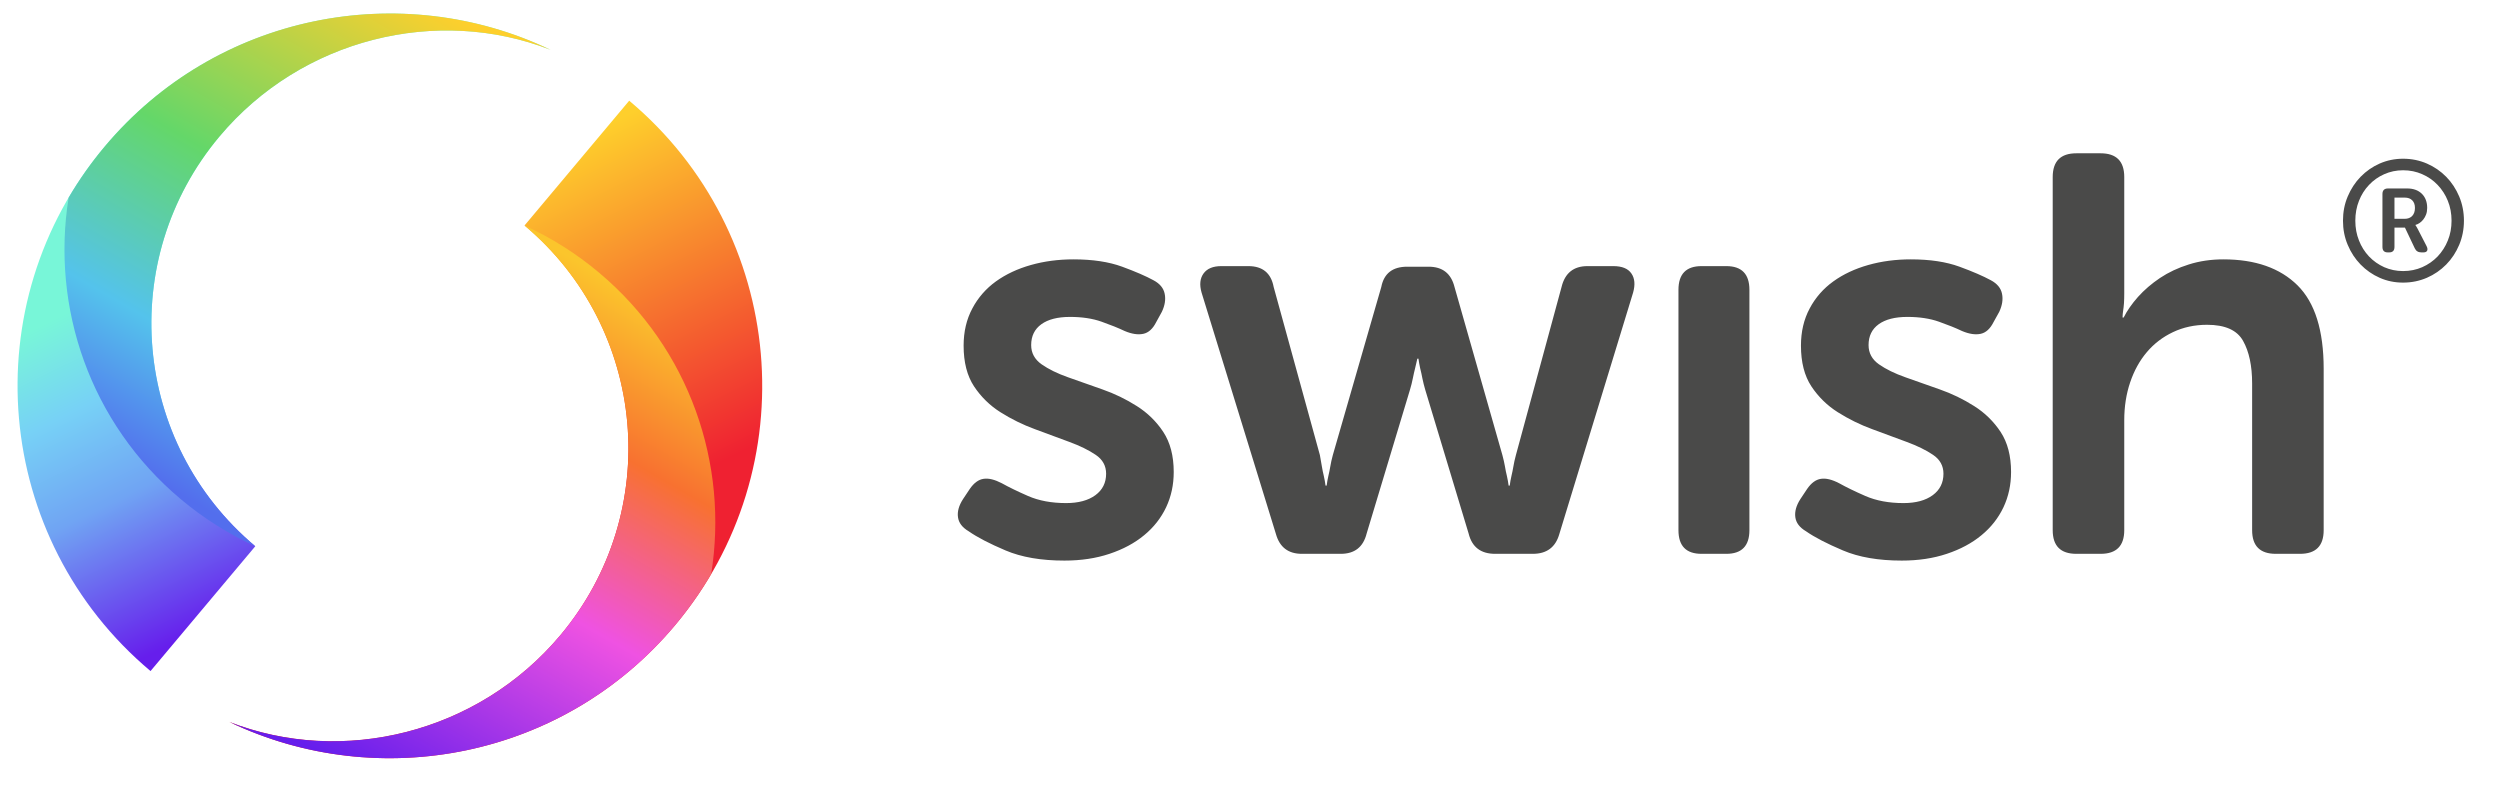 <?xml version="1.0" encoding="utf-8"?>
<svg width="470" height="150" viewBox="0 0 47 15" fill="none" xmlns="http://www.w3.org/2000/svg">
<path d="M44.048 4.149C44.048 3.987 44.077 3.835 44.137 3.694C44.196 3.553 44.277 3.429 44.379 3.324C44.481 3.219 44.603 3.134 44.737 3.075C44.874 3.015 45.021 2.984 45.178 2.984C45.338 2.984 45.487 3.015 45.626 3.075C45.762 3.134 45.885 3.218 45.989 3.324C46.092 3.429 46.173 3.553 46.233 3.694C46.292 3.835 46.322 3.987 46.322 4.149C46.322 4.31 46.292 4.462 46.233 4.603C46.173 4.745 46.092 4.868 45.989 4.973C45.885 5.079 45.762 5.163 45.626 5.222C45.487 5.282 45.338 5.313 45.178 5.313C45.021 5.313 44.874 5.283 44.737 5.222C44.603 5.163 44.481 5.078 44.379 4.973C44.277 4.868 44.196 4.745 44.137 4.603C44.077 4.462 44.048 4.31 44.048 4.149ZM44.28 4.149C44.28 4.283 44.303 4.407 44.349 4.522C44.392 4.633 44.456 4.735 44.538 4.822C44.619 4.907 44.716 4.975 44.823 5.023C44.933 5.071 45.051 5.096 45.178 5.096C45.308 5.096 45.428 5.071 45.538 5.023C45.647 4.975 45.745 4.907 45.827 4.822C45.909 4.735 45.975 4.633 46.019 4.522C46.066 4.407 46.089 4.283 46.089 4.149C46.089 4.015 46.066 3.89 46.019 3.775C45.975 3.664 45.909 3.562 45.827 3.476C45.745 3.39 45.647 3.322 45.538 3.275C45.428 3.226 45.308 3.201 45.178 3.201C45.051 3.201 44.933 3.226 44.823 3.275C44.716 3.322 44.619 3.39 44.538 3.476C44.456 3.562 44.392 3.664 44.349 3.775C44.303 3.89 44.28 4.015 44.28 4.149ZM44.79 3.648C44.79 3.578 44.825 3.543 44.895 3.543H45.255C45.37 3.543 45.461 3.576 45.529 3.641C45.597 3.707 45.631 3.797 45.631 3.909C45.631 3.956 45.624 3.998 45.61 4.034C45.597 4.068 45.58 4.099 45.557 4.128C45.536 4.154 45.513 4.176 45.487 4.193C45.462 4.21 45.436 4.222 45.411 4.228V4.235C45.413 4.237 45.416 4.241 45.42 4.247C45.426 4.254 45.43 4.261 45.433 4.268C45.438 4.278 45.444 4.289 45.452 4.302L45.618 4.624C45.637 4.66 45.641 4.689 45.631 4.712C45.62 4.734 45.597 4.745 45.561 4.745H45.522C45.463 4.745 45.422 4.72 45.398 4.669L45.213 4.279H45.016V4.643C45.016 4.711 44.983 4.745 44.917 4.745H44.889C44.823 4.745 44.79 4.711 44.79 4.643V3.648ZM45.207 4.114C45.269 4.114 45.316 4.095 45.35 4.059C45.384 4.023 45.401 3.973 45.401 3.909C45.401 3.848 45.384 3.8 45.35 3.766C45.316 3.732 45.27 3.715 45.21 3.715H45.016V4.114H45.207ZM35.923 4.876C36.283 4.876 36.588 4.922 36.839 5.014C37.09 5.106 37.285 5.191 37.427 5.268C37.547 5.332 37.617 5.417 37.638 5.523C37.66 5.629 37.642 5.742 37.586 5.862L37.48 6.053C37.416 6.181 37.335 6.255 37.236 6.276C37.137 6.297 37.021 6.28 36.886 6.223C36.767 6.166 36.622 6.108 36.452 6.048C36.283 5.988 36.085 5.958 35.859 5.958C35.626 5.958 35.446 6.004 35.319 6.096C35.192 6.188 35.129 6.318 35.129 6.488C35.129 6.637 35.194 6.757 35.324 6.849C35.455 6.941 35.621 7.022 35.822 7.093C36.023 7.163 36.239 7.239 36.468 7.321C36.694 7.4 36.911 7.505 37.114 7.634C37.313 7.759 37.483 7.925 37.612 8.121C37.742 8.319 37.808 8.57 37.808 8.874C37.808 9.115 37.76 9.336 37.665 9.537C37.569 9.739 37.432 9.914 37.252 10.062C37.072 10.211 36.855 10.327 36.6 10.412C36.346 10.497 36.064 10.539 35.753 10.539C35.316 10.539 34.947 10.476 34.647 10.348C34.347 10.221 34.115 10.101 33.953 9.988C33.833 9.917 33.766 9.829 33.752 9.723C33.738 9.617 33.769 9.504 33.847 9.383L33.974 9.192C34.052 9.079 34.138 9.016 34.234 9.002C34.329 8.987 34.444 9.016 34.578 9.086C34.705 9.157 34.869 9.237 35.07 9.325C35.272 9.413 35.51 9.458 35.785 9.458C36.018 9.458 36.202 9.408 36.336 9.309C36.47 9.21 36.537 9.076 36.537 8.906C36.537 8.758 36.472 8.639 36.341 8.551C36.21 8.462 36.044 8.381 35.843 8.307C35.628 8.227 35.413 8.148 35.197 8.068C34.971 7.985 34.755 7.879 34.551 7.75C34.352 7.625 34.183 7.459 34.053 7.262C33.923 7.064 33.858 6.81 33.858 6.499C33.858 6.237 33.912 6.004 34.022 5.799C34.128 5.597 34.281 5.423 34.467 5.29C34.654 5.155 34.873 5.053 35.123 4.982C35.374 4.911 35.64 4.876 35.923 4.876ZM20.181 4.876C20.541 4.876 20.846 4.922 21.097 5.014C21.347 5.106 21.543 5.191 21.684 5.268C21.805 5.332 21.875 5.417 21.896 5.523C21.918 5.629 21.9 5.742 21.843 5.862L21.738 6.053C21.674 6.181 21.593 6.255 21.494 6.276C21.395 6.297 21.279 6.28 21.144 6.223C21.024 6.166 20.88 6.108 20.71 6.048C20.541 5.988 20.343 5.958 20.117 5.958C19.884 5.958 19.704 6.004 19.577 6.096C19.45 6.188 19.386 6.318 19.386 6.488C19.386 6.637 19.452 6.757 19.582 6.849C19.713 6.941 19.879 7.022 20.08 7.093C20.281 7.163 20.497 7.239 20.726 7.321C20.952 7.4 21.169 7.505 21.372 7.634C21.571 7.759 21.741 7.925 21.87 8.121C22 8.319 22.066 8.57 22.066 8.874C22.066 9.115 22.018 9.336 21.923 9.537C21.827 9.739 21.69 9.914 21.51 10.062C21.33 10.211 21.113 10.327 20.858 10.412C20.604 10.497 20.322 10.539 20.011 10.539C19.573 10.539 19.205 10.476 18.904 10.348C18.604 10.221 18.373 10.101 18.211 9.988C18.091 9.917 18.024 9.829 18.01 9.723C17.995 9.617 18.027 9.504 18.105 9.383L18.232 9.192C18.31 9.079 18.396 9.016 18.491 9.002C18.587 8.987 18.701 9.016 18.836 9.086C18.963 9.157 19.127 9.237 19.328 9.325C19.529 9.413 19.768 9.458 20.043 9.458C20.276 9.458 20.459 9.408 20.594 9.309C20.728 9.21 20.795 9.076 20.795 8.906C20.795 8.758 20.73 8.639 20.599 8.551C20.468 8.462 20.302 8.381 20.101 8.307C19.9 8.233 19.685 8.153 19.455 8.068C19.229 7.985 19.013 7.879 18.809 7.75C18.61 7.625 18.441 7.459 18.311 7.262C18.181 7.064 18.116 6.81 18.116 6.499C18.116 6.237 18.17 6.004 18.28 5.799C18.386 5.597 18.539 5.423 18.724 5.29C18.912 5.155 19.13 5.053 19.381 4.982C19.632 4.911 19.898 4.876 20.181 4.876ZM39.491 2.882C39.788 2.882 39.936 3.031 39.936 3.328V5.512C39.936 5.583 39.934 5.645 39.931 5.698C39.927 5.751 39.922 5.799 39.915 5.841C39.908 5.883 39.905 5.926 39.904 5.969H39.925C39.989 5.841 40.079 5.712 40.195 5.581C40.312 5.451 40.45 5.332 40.608 5.226C40.767 5.12 40.947 5.035 41.149 4.972C41.35 4.908 41.567 4.876 41.8 4.876C42.4 4.876 42.864 5.039 43.193 5.364C43.521 5.689 43.685 6.212 43.685 6.934V9.967C43.685 10.264 43.537 10.412 43.24 10.412H42.785C42.488 10.412 42.34 10.264 42.34 9.967V7.209C42.34 6.877 42.283 6.61 42.17 6.409C42.058 6.207 41.832 6.106 41.493 6.106C41.26 6.106 41.046 6.152 40.852 6.244C40.658 6.336 40.494 6.462 40.36 6.621C40.225 6.78 40.121 6.969 40.047 7.188C39.973 7.407 39.936 7.644 39.936 7.899V9.967C39.936 10.264 39.788 10.412 39.491 10.412H39.036C38.739 10.412 38.591 10.264 38.591 9.967V3.328C38.591 3.031 38.739 2.882 39.036 2.882H39.491ZM32.455 5.003C32.744 5.003 32.889 5.152 32.889 5.449V9.967C32.889 10.264 32.744 10.412 32.455 10.412H31.989C31.699 10.412 31.555 10.264 31.555 9.967V5.449C31.555 5.152 31.699 5.003 31.989 5.003H32.455ZM23.469 5.003C23.737 5.003 23.896 5.134 23.945 5.396L24.814 8.556C24.828 8.634 24.84 8.705 24.851 8.768C24.861 8.832 24.874 8.892 24.888 8.949C24.902 9.012 24.913 9.072 24.92 9.129H24.941C24.948 9.072 24.959 9.012 24.973 8.949C24.987 8.892 24.999 8.832 25.01 8.768C25.02 8.705 25.036 8.634 25.057 8.556L25.968 5.396C26.018 5.141 26.18 5.014 26.455 5.014H26.858C27.119 5.014 27.281 5.141 27.345 5.396L28.245 8.556C28.266 8.634 28.282 8.705 28.293 8.768C28.303 8.832 28.316 8.892 28.33 8.949C28.344 9.012 28.355 9.072 28.362 9.129H28.383C28.391 9.068 28.401 9.008 28.415 8.949C28.429 8.892 28.441 8.832 28.452 8.768C28.462 8.705 28.478 8.634 28.499 8.556L29.357 5.396C29.421 5.134 29.583 5.003 29.844 5.003H30.331C30.494 5.003 30.607 5.049 30.67 5.141C30.734 5.233 30.744 5.353 30.702 5.502L29.315 10.041C29.244 10.289 29.078 10.412 28.817 10.412H28.108C27.839 10.412 27.673 10.285 27.61 10.03L26.794 7.326C26.773 7.256 26.756 7.185 26.741 7.114C26.729 7.05 26.715 6.986 26.699 6.923C26.686 6.863 26.675 6.803 26.667 6.743H26.646C26.631 6.803 26.617 6.863 26.604 6.923C26.59 6.979 26.575 7.043 26.561 7.114C26.547 7.185 26.529 7.256 26.508 7.326L25.693 10.03C25.629 10.285 25.467 10.412 25.206 10.412H24.475C24.221 10.412 24.058 10.289 23.988 10.041L22.59 5.502C22.547 5.353 22.56 5.233 22.627 5.141C22.694 5.049 22.805 5.003 22.961 5.003H23.469Z" fill="#4A4A49"/>
<path fill-rule="evenodd" clip-rule="evenodd" d="M4.312 13.573C7.124 14.918 10.595 14.252 12.691 11.754C15.177 8.792 14.791 4.378 11.829 1.893L9.861 4.239C12.174 6.18 12.476 9.629 10.534 11.943C8.986 13.787 6.437 14.403 4.312 13.572" fill="url(#paint0_linear_1043_8265)"/>
<path fill-rule="evenodd" clip-rule="evenodd" d="M4.312 13.573C7.124 14.918 10.595 14.252 12.692 11.754C12.944 11.453 13.171 11.132 13.37 10.793C13.701 8.736 12.973 6.561 11.26 5.124C10.836 4.767 10.365 4.47 9.861 4.24C12.174 6.181 12.476 9.63 10.534 11.943C8.986 13.788 6.437 14.404 4.312 13.573Z" fill="url(#paint1_linear_1043_8265)"/>
<path fill-rule="evenodd" clip-rule="evenodd" d="M10.348 0.936C7.536 -0.409 4.065 0.257 1.968 2.755C-0.517 5.716 -0.131 10.131 2.83 12.616L4.799 10.27C2.486 8.329 2.184 4.88 4.126 2.566C5.674 0.721 8.223 0.106 10.348 0.936" fill="url(#paint2_linear_1043_8265)"/>
<path fill-rule="evenodd" clip-rule="evenodd" d="M10.349 0.936C7.536 -0.409 4.065 0.257 1.969 2.755C1.716 3.056 1.489 3.377 1.29 3.716C0.959 5.774 1.687 7.948 3.4 9.386C3.824 9.742 4.295 10.039 4.799 10.269C2.486 8.328 2.184 4.88 4.126 2.566C5.674 0.721 8.223 0.106 10.348 0.936" fill="url(#paint3_linear_1043_8265)"/>
<defs>
<linearGradient id="paint0_linear_1043_8265" x1="12.408" y1="9.265" x2="9.434" y2="3.34" gradientUnits="userSpaceOnUse">
<stop stop-color="#EF2131"/>
<stop offset="1" stop-color="#FECF2C"/>
</linearGradient>
<linearGradient id="paint1_linear_1043_8265" x1="9.686" y1="4.24" x2="4.472" y2="13.266" gradientUnits="userSpaceOnUse">
<stop stop-color="#FBC52C"/>
<stop offset="0.264" stop-color="#F87130"/>
<stop offset="0.561" stop-color="#EF52E2"/>
<stop offset="1" stop-color="#661EEC"/>
</linearGradient>
<linearGradient id="paint2_linear_1043_8265" x1="2.391" y1="5.325" x2="5.241" y2="11.122" gradientUnits="userSpaceOnUse">
<stop stop-color="#78F6D8"/>
<stop offset="0.266" stop-color="#77D1F6"/>
<stop offset="0.554" stop-color="#70A4F3"/>
<stop offset="1" stop-color="#661EEC"/>
</linearGradient>
<linearGradient id="paint3_linear_1043_8265" x1="5.09" y1="10.269" x2="10.263" y2="1.274" gradientUnits="userSpaceOnUse">
<stop stop-color="#536EED"/>
<stop offset="0.247" stop-color="#54C3EC"/>
<stop offset="0.564" stop-color="#64D769"/>
<stop offset="1" stop-color="#FECF2C"/>
</linearGradient>
</defs>
</svg>
